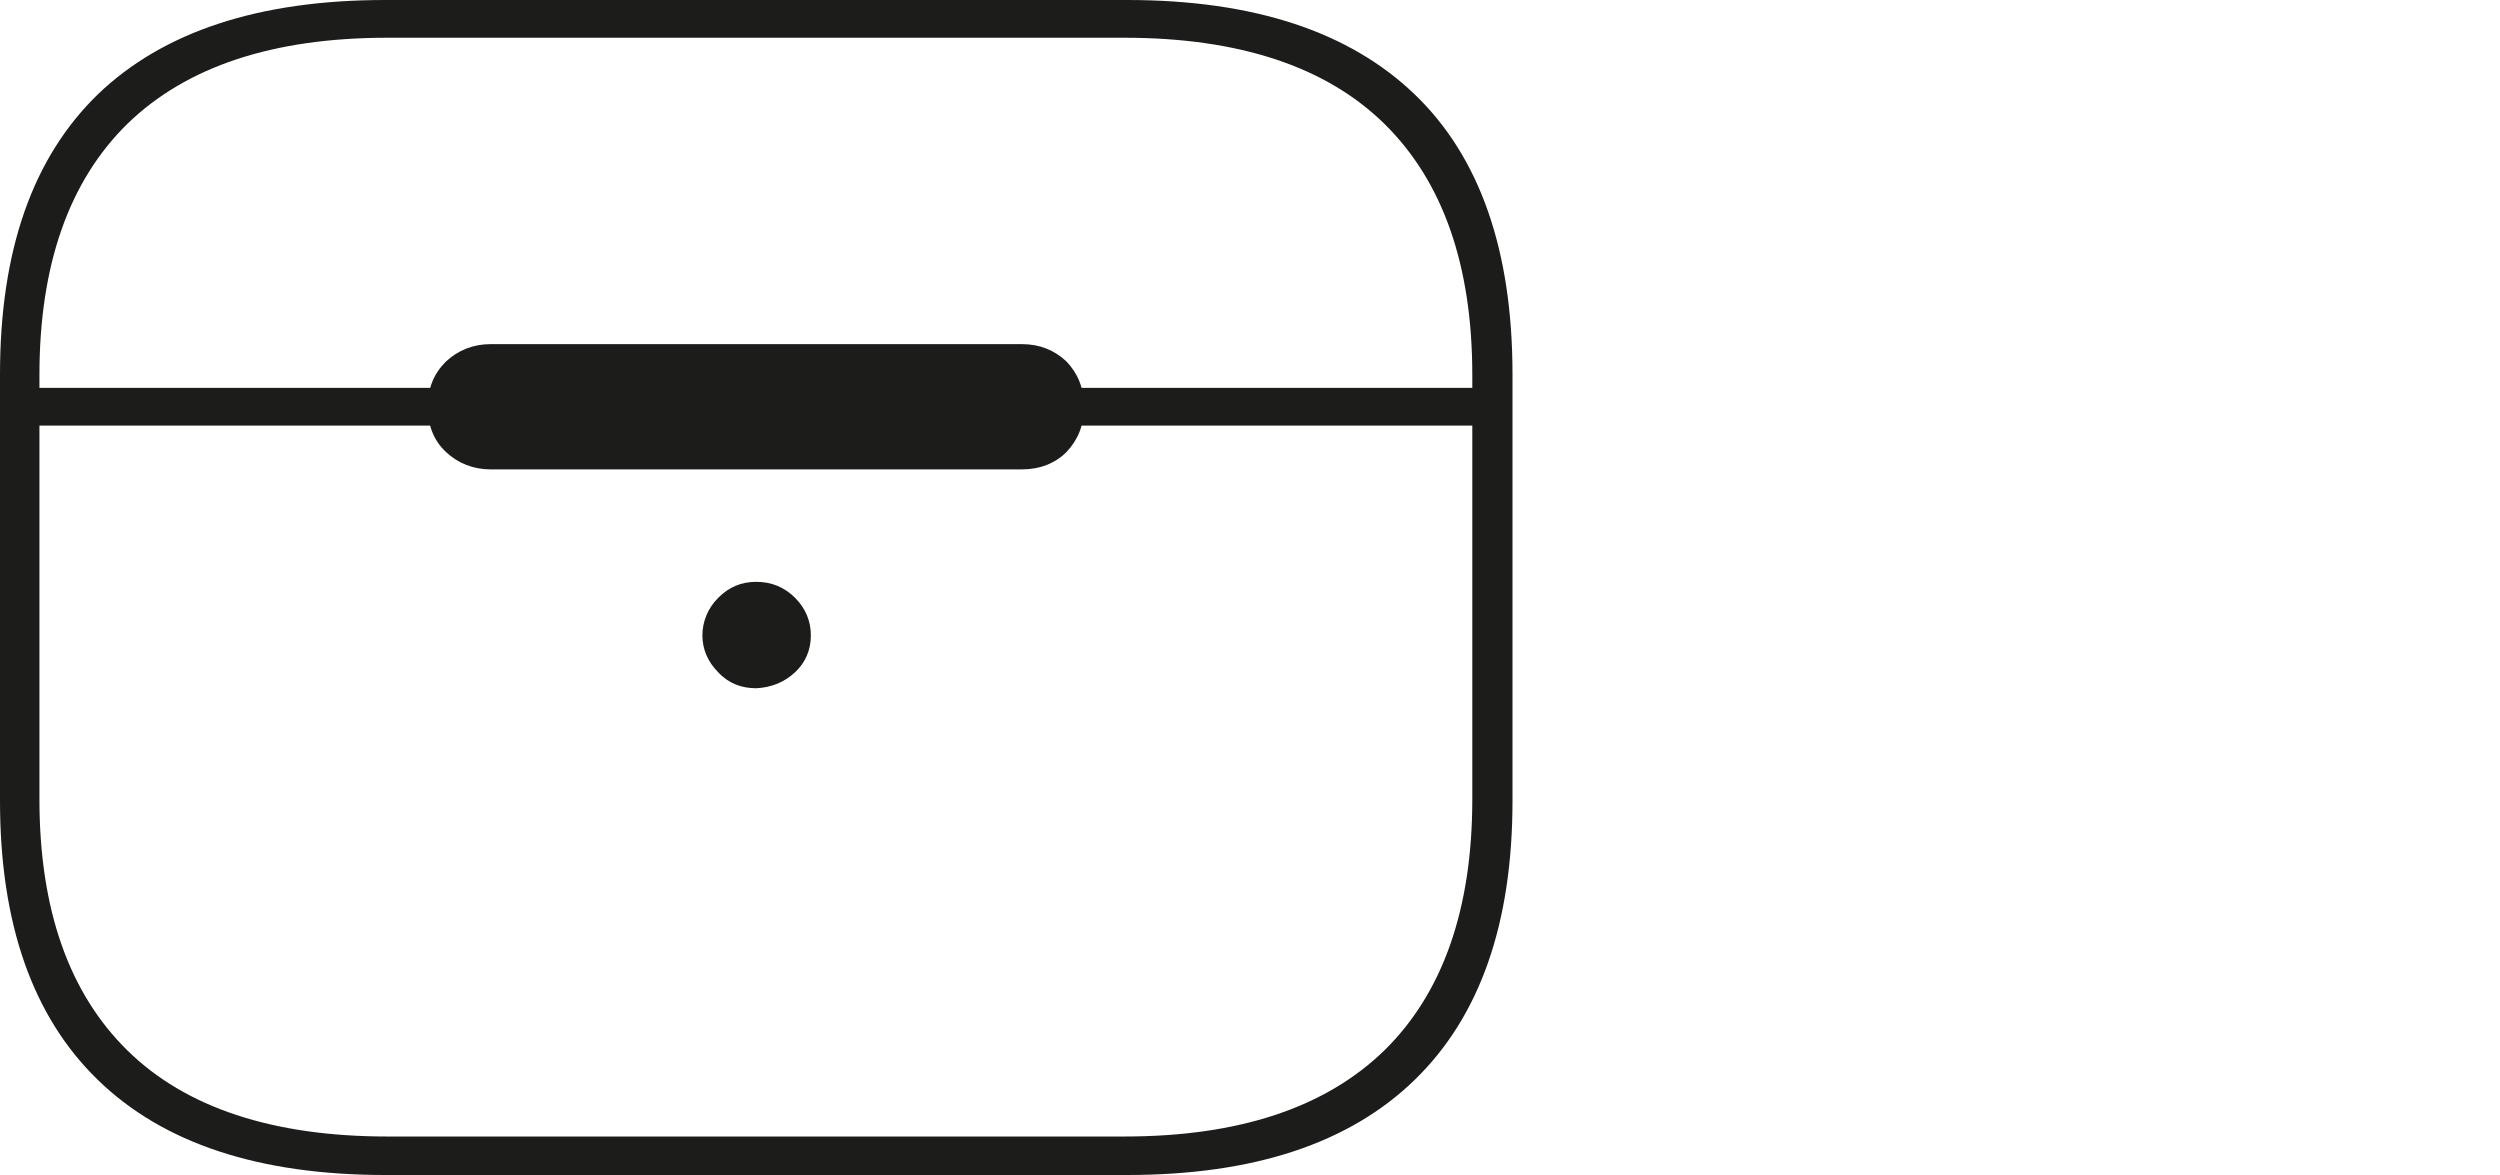 <svg width="200" height="94" viewBox="0 0 200 94" fill="none" xmlns="http://www.w3.org/2000/svg">
<path d="M7.828 86.393C2.609 81.322 0 73.896 0 64.055V29.945C0 20.044 2.609 12.618 7.828 7.547C13.047 2.536 20.693 0 30.826 0H90.174C100.307 0 107.953 2.536 113.172 7.547C118.391 12.557 121 20.044 121 29.945V64.055C121 73.896 118.391 81.322 113.172 86.393C107.953 91.464 100.307 94 90.174 94H30.826C20.693 94 13.047 91.464 7.828 86.393ZM1.396 31.032H119.544V34.05H1.396V31.032ZM89.931 90.921C99.094 90.921 106.012 88.627 110.745 84.038C115.417 79.45 117.784 72.749 117.784 63.934V30.005C117.784 21.191 115.417 14.489 110.745 9.901C106.072 5.313 99.094 3.019 89.931 3.019H31.009C21.846 3.019 14.928 5.313 10.195 9.901C5.522 14.489 3.155 21.191 3.155 30.005V63.934C3.155 72.749 5.522 79.45 10.195 84.038C14.867 88.627 21.846 90.921 31.009 90.921H89.992H89.931ZM35.681 36.163C34.71 35.258 34.225 34.05 34.225 32.541C34.225 31.032 34.71 29.884 35.681 28.918C36.652 28.013 37.866 27.53 39.261 27.53H81.739C83.195 27.53 84.348 28.013 85.319 28.918C86.229 29.884 86.715 31.032 86.715 32.541C86.715 34.05 86.229 35.197 85.319 36.163C84.409 37.069 83.195 37.552 81.739 37.552H39.261C37.866 37.552 36.652 37.069 35.681 36.163ZM57.466 53.792C56.616 52.947 56.192 51.92 56.192 50.834C56.192 49.747 56.616 48.66 57.466 47.815C58.315 46.97 59.286 46.547 60.5 46.547C61.714 46.547 62.745 46.97 63.595 47.815C64.444 48.66 64.869 49.687 64.869 50.834C64.869 51.981 64.444 53.007 63.595 53.792C62.745 54.577 61.714 54.999 60.5 55.06C59.347 55.06 58.315 54.697 57.466 53.792Z" fill="#1C1C1A"/>
</svg>
